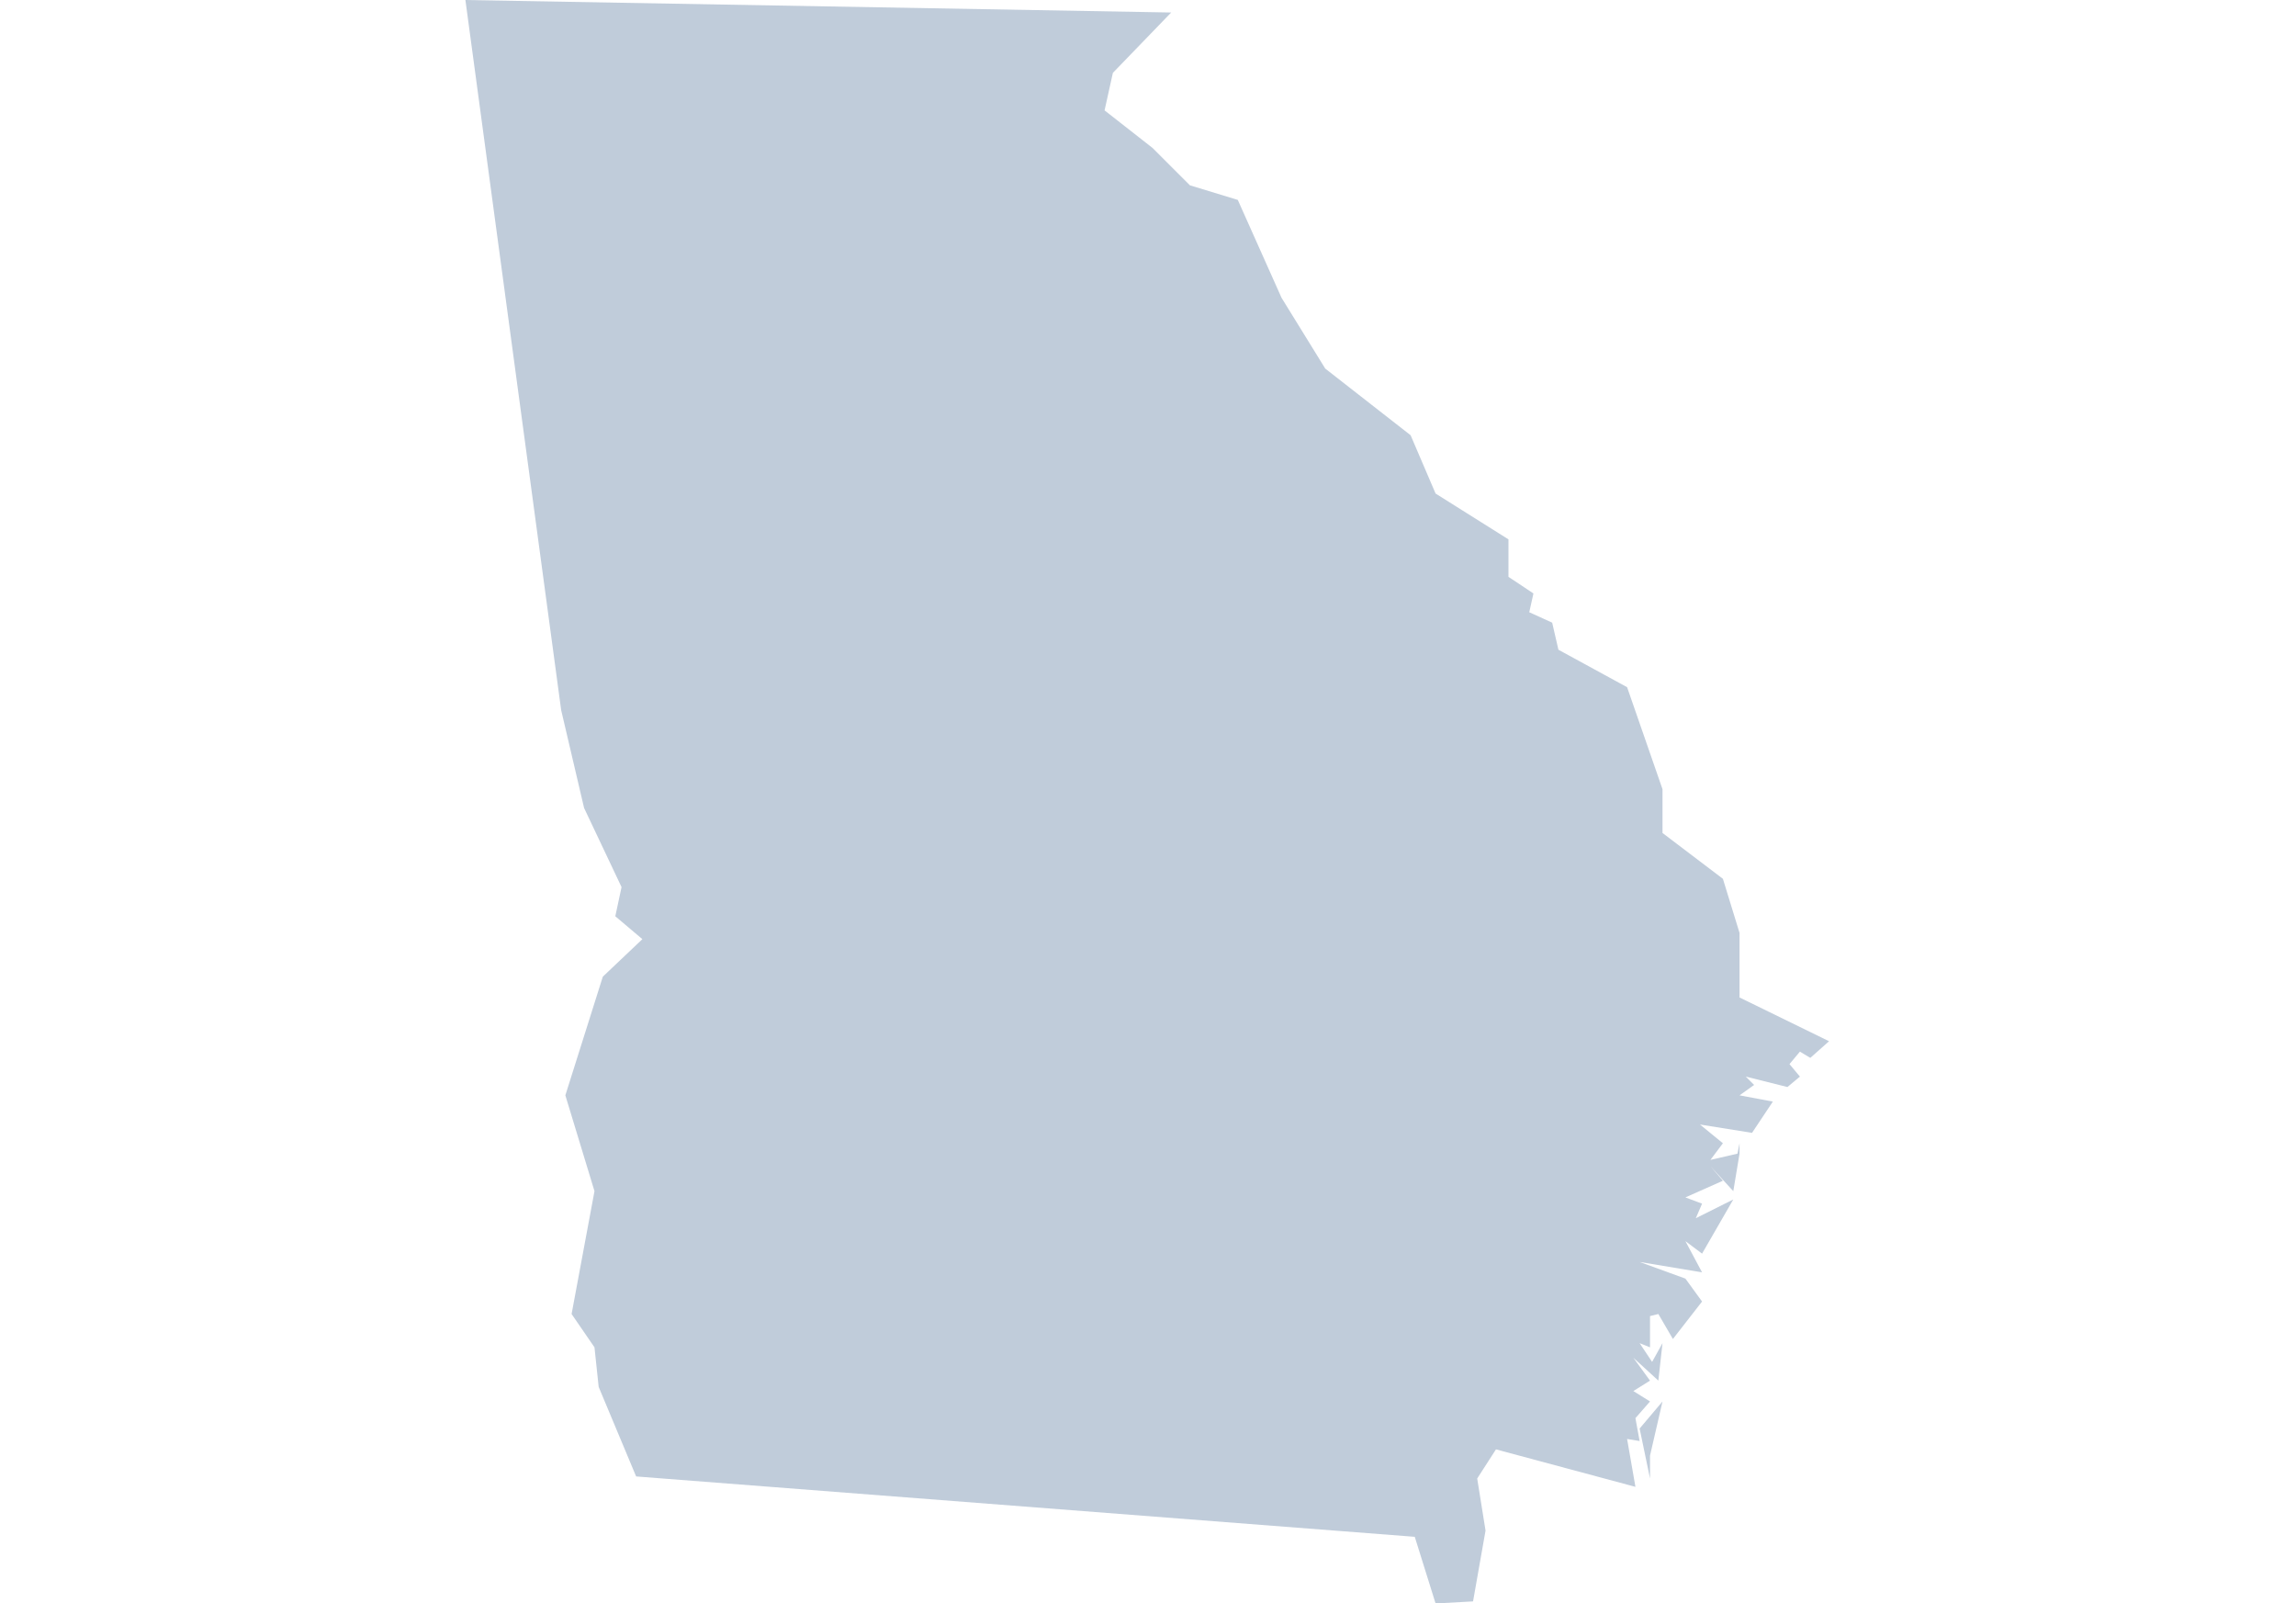 <?xml version="1.0" encoding="utf-8"?><svg height="310" viewBox="0 0 444 310" width="444" xmlns="http://www.w3.org/2000/svg"><path d="m319.081 285.843v-4.426l2.415-10.469-4.426 5.235zm-198.886-114.338-1.208 5.639 5.235 4.426-7.65 7.251-7.245 22.944 5.634 18.524-4.426 23.753 4.426 6.442.809 7.65 7.245 17.311 150.571 11.671 4.027 12.885 7.245-.399 2.415-13.693-1.612-10.065 3.628-5.634 26.971 7.245-1.612-9.256 2.421.399-.809-4.426 2.82-3.224-3.224-2.011 3.224-2.016-3.224-4.426 4.836 4.426.803-7.245-2.011 3.623-2.415-3.623 2.011.809v-6.044l1.612-.399 2.814 4.83 5.639-7.245-3.224-4.432-8.852-3.218 12.076 2.011-3.224-6.038 3.224 2.415 6.038-10.469-7.245 3.623 1.208-2.814-3.224-1.208 7.251-3.224-2.415-2.82 4.426 4.836 1.208-7.251v-2.011l-.404 2.011-5.229 1.208 2.415-3.218-4.432-3.623 10.065 1.612 4.027-6.044-6.442-1.208 2.82-2.011-1.612-1.612 8.054 2.016 2.415-2.016-2.016-2.415 2.016-2.415 2.011 1.208 3.623-3.218-17.311-8.459v-12.48l-3.218-10.464-11.677-8.857v-8.459l-6.847-19.726-13.283-7.245-1.208-5.235-4.432-2.011.809-3.628-4.83-3.218v-7.245l-14.092-8.857-4.83-11.273-16.507-12.885-8.453-13.688-8.459-18.923-9.256-2.82-7.251-7.245-9.256-7.245 1.606-7.251 11.278-11.671-136.485-2.415 18.518 137.288 4.432 18.917z" fill="#c0ccda" fill-rule="evenodd"/></svg>
